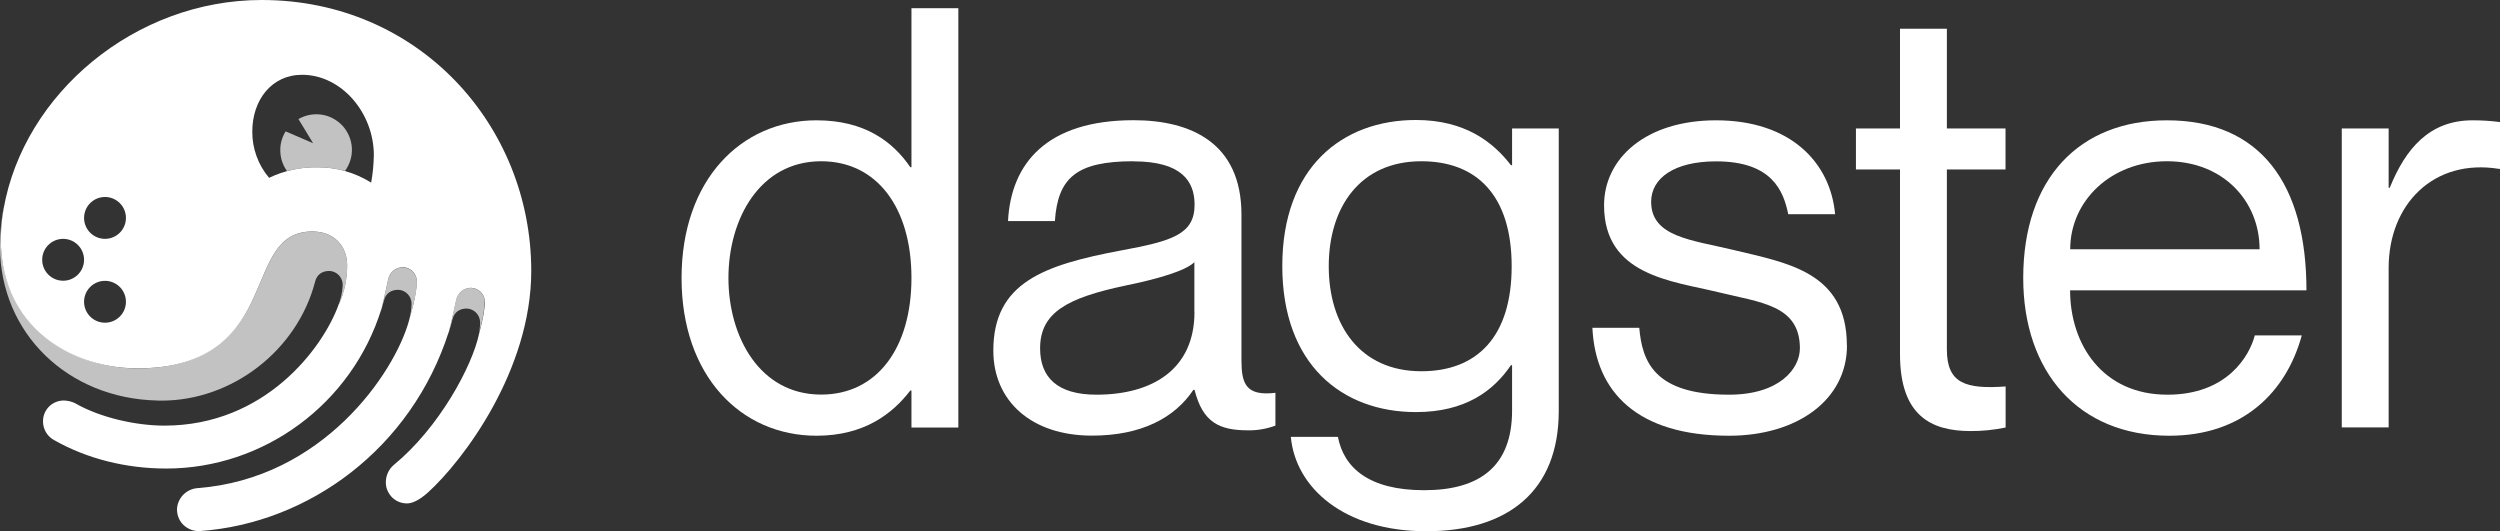 <?xml version="1.0" encoding="UTF-8"?><svg id="Layer_1" xmlns="http://www.w3.org/2000/svg" viewBox="0 0 240 51"><rect x="0" y="0" width="240" height="51" fill="#333333" stroke="none"/><defs><style>.cls-1,.cls-2{fill:#fff;}.cls-2{opacity:.7;}</style></defs><path class="cls-1" d="M87.5,.79h4.5V41.04h-4.5v-3.55h-.11c-1.69,2.2-4.39,4.34-9.01,4.34-7.21,0-12.95-5.69-12.95-15.14s5.74-15.14,12.95-15.14c4.62,0,7.32,2.03,9.01,4.5h.11V.79Zm0,25.89c0-6.75-3.32-11.2-8.67-11.2-5.91,0-8.9,5.57-8.9,11.2s2.98,11.2,8.9,11.2c5.35,0,8.67-4.45,8.67-11.2Z"/><path class="cls-1" d="M108.81,15.48c-5.46,0-7.26,1.58-7.54,5.74h-4.5c.28-5.52,3.71-9.68,12.05-9.68,5.46,0,10.36,2.14,10.36,9.06v13.96c0,2.25,.4,3.49,3.26,3.15v3.15c-.85,.31-1.74,.47-2.64,.45-2.7,0-4.34-.73-5.12-3.88h-.12c-1.8,2.7-5.01,4.39-9.74,4.39-5.8,0-9.46-3.32-9.46-8.16,0-6.53,4.84-8.22,12.28-9.62,4.84-.9,7.04-1.52,7.04-4.39,0-2.25-1.24-4.16-5.86-4.16Zm5.85,14.47v-4.78c-.85,.84-3.6,1.63-6.64,2.25-5.58,1.18-8.17,2.59-8.17,6.02,0,2.82,1.69,4.45,5.41,4.45,5.35,0,9.41-2.42,9.41-7.94Z"/><path class="cls-1" d="M145.13,12.33h4.51v27.13c0,7.65-4.84,11.54-12.72,11.54s-12.55-4.17-13-9.06h4.52c.56,2.93,2.93,5.12,8.28,5.12s8.44-2.31,8.44-7.65v-4.35h-.11c-1.69,2.48-4.39,4.5-9.12,4.5-7.09,0-12.83-4.56-12.83-14.02s5.74-14.02,12.83-14.02c4.73,0,7.43,2.14,9.12,4.34h.11v-3.55Zm-.01,13.23c0-6.76-3.32-10.08-8.67-10.08-5.91,0-8.89,4.45-8.89,10.08s2.98,10.08,8.89,10.08c5.36,0,8.67-3.32,8.67-10.08h0Z"/><path class="cls-1" d="M177.31,33.16c0,5.23-4.78,8.67-11.32,8.67-8.78,0-12.83-4.17-13.12-10.36h4.5c.28,3.21,1.41,6.42,8.61,6.42,4.9,0,6.81-2.53,6.81-4.45,0-4.16-3.77-4.39-7.88-5.4-4.39-1.07-10.92-1.58-10.92-8.33,0-4.5,4-8.16,10.75-8.16,7.15,0,10.98,4.05,11.43,9.01h-4.5c-.45-2.19-1.52-5.07-6.92-5.07-4.05,0-6.24,1.63-6.24,3.88,0,3.38,3.89,3.66,7.88,4.62,5.11,1.24,10.91,2.08,10.91,9.18Z"/><path class="cls-1" d="M192.54,16.27h-5.64v17.28c0,3.27,1.81,3.82,5.64,3.55v3.94c-1.11,.23-2.24,.35-3.38,.34-3.82,0-6.76-1.52-6.76-7.37V16.27h-4.23v-3.94h4.23V2.76h4.5V12.33h5.63v3.94Z"/><path class="cls-1" d="M216.47,32.2h4.5c-1.46,5.35-5.57,9.63-12.72,9.63-8.73,0-14.02-6.14-14.02-15.14,0-9.57,5.4-15.14,13.79-15.14,9.01,0,13.4,6.14,13.4,16.32h-22.69c0,5.18,3.1,10.02,9.34,10.02,5.74,0,7.88-3.72,8.39-5.69Zm-17.73-8.27h18.18c0-4.62-3.49-8.45-8.89-8.45s-9.29,3.82-9.29,8.45Z"/><path class="cls-1" d="M240,11.71v4.5h-.11c-6.24-1.01-10.58,3.38-10.58,9.51v15.31h-4.5V12.33h4.5v5.69h.11c1.52-3.77,3.82-6.47,7.94-6.47,.88,0,1.77,.05,2.64,.17h0Z"/><path class="cls-2" d="M30.4,16.05c.92,0,1.83,.12,2.72,.36,.46-.63,.7-1.41,.66-2.19-.04-.79-.35-1.53-.87-2.12-.53-.58-1.24-.97-2.01-1.09-.78-.12-1.57,.03-2.25,.42l1.41,2.32-2.64-1.14c-.36,.58-.54,1.25-.51,1.92,.02,.68,.24,1.33,.64,1.89,.94-.25,1.9-.38,2.87-.37h0Z"/><g><path class="cls-1" d="M2.62,32.09s-.01-.02-.02-.03c0,0,.01,.02,.02,.03Z"/><path class="cls-1" d="M.23,20.83c.03-.25,.07-.5,.11-.74,0,0,0,0,0,0-.04,.25-.08,.5-.11,.75Z"/><path class="cls-1" d="M25.12,0C12.97,0,2.28,8.98,.34,20.08c0,0,0,0,0,0-1.75,10.24,5.65,15.28,12.86,15.28s9.72-3.6,11.22-6.93c1.45-3.21,2.14-6.21,5.57-6.21,1.97,0,3.34,1.29,3.34,3.26,0,1.27-.26,2.53-.77,3.69-.02,.05-.05,.1-.08,.15-1.53,4.15-7.06,11.54-16.7,11.54-2.74,0-6.17-.77-8.57-2.15-.32-.16-.67-.24-1.03-.26-.27-.01-.55,.04-.8,.14s-.49,.25-.68,.45c-.19,.19-.34,.42-.44,.68-.1,.25-.14,.53-.13,.8,.01,.35,.11,.69,.29,.99,.18,.3,.43,.55,.74,.72,3.17,1.81,6.94,2.75,10.8,2.75,9.34,0,17.84-6.18,20.67-15.37,.26-1,.52-2.3,.64-2.82,.07-.32,.25-.6,.5-.81,.25-.21,.57-.32,.89-.33,.35,0,.69,.14,.94,.38,.25,.24,.4,.57,.42,.92,0,.81-.23,2.05-.76,3.85h0c-1.39,5.02-8.27,15.15-20.3,16.06-.52,.04-1.01,.27-1.38,.65-.36,.38-.58,.88-.59,1.4,0,.28,.06,.57,.17,.83,.11,.26,.28,.5,.49,.69,.21,.19,.46,.34,.73,.44,.27,.09,.55,.13,.84,.11,10.42-.75,20.26-7.9,23.86-19.12,.29-1.02,.58-2.52,.72-3.09,.07-.32,.25-.6,.5-.81,.25-.21,.57-.32,.89-.33,.35,0,.68,.14,.94,.38,.25,.24,.4,.57,.42,.92,0,.69-.18,1.72-.56,3.12-.67,3.14-3.84,9.01-8.18,12.58-.25,.21-.45,.47-.58,.77-.13,.3-.2,.62-.19,.95,0,.26,.06,.53,.17,.77,.11,.24,.26,.46,.45,.65,.19,.18,.42,.33,.66,.42,.25,.1,.51,.14,.77,.14,.43,0,1.11-.26,1.97-1.03,3.42-3.09,9.94-11.76,9.94-21.29C51,12.04,40.2,0,25.12,0ZM6.06,26.95c-1.11,0-2.01-.9-2.01-2.01s.9-2.01,2.01-2.01,2.01,.9,2.01,2.01-.9,2.01-2.01,2.01Zm4.02,4.03c-1.11,0-2.01-.9-2.01-2.01s.9-2.01,2.01-2.01,2.01,.9,2.01,2.01-.9,2.01-2.01,2.01Zm0-8.05c-1.11,0-2.01-.9-2.01-2.01s.9-2.01,2.01-2.01,2.01,.9,2.01,2.01-.9,2.01-2.01,2.01Zm25.55-5.4c-1.57-.98-3.38-1.49-5.23-1.47-1.58-.02-3.14,.33-4.57,1.01-1.05-1.24-1.62-2.82-1.61-4.44,0-3.01,1.84-5.45,4.78-5.45,3.78,0,6.89,3.65,6.89,7.73-.02,.88-.1,1.76-.26,2.63Z"/><path class="cls-1" d="M.07,22.35c0,.13-.01,.27-.02,.4,0-.13,.01-.27,.02-.4Z"/></g><path class="cls-2" d="M39.26,30.82c.53-1.8,.76-3.04,.76-3.85-.02-.35-.17-.68-.42-.92-.25-.24-.59-.38-.94-.38-.33,0-.64,.12-.89,.33-.25,.21-.43,.49-.5,.81-.14,.59-.45,2.19-.75,3.2,.12-.38,.24-.77,.34-1.16,.17-.69,.69-1.03,1.37-1.03,.35,.01,.68,.17,.92,.42,.24,.26,.37,.6,.36,.95-.02,.55-.1,1.1-.26,1.63h.01Z"/><path class="cls-2" d="M46.54,28.94c-.02-.35-.17-.68-.42-.92-.25-.24-.59-.38-.94-.38-.33,0-.64,.12-.89,.33-.25,.21-.43,.49-.5,.81-.14,.6-.46,2.23-.76,3.24h.01c.15-.45,.29-.91,.4-1.37,.17-.69,.69-1.03,1.37-1.03,.35,.01,.68,.17,.92,.42,.24,.26,.37,.6,.36,.95,0,.43-.07,.85-.18,1.27,.43-1.5,.61-2.58,.61-3.31Z"/><path class="cls-2" d="M15.11,38.46h.4c6.77,0,13.02-4.81,14.74-11.42,.17-.69,.68-1.03,1.37-1.03,.35,.01,.68,.17,.92,.42,.24,.26,.37,.6,.36,.95-.03,.7-.19,1.39-.47,2.04,.05-.08,.09-.15,.13-.24,.51-1.16,.77-2.42,.77-3.69,0-1.97-1.37-3.26-3.34-3.26-3.43,0-4.12,3-5.57,6.21-1.5,3.33-4.26,6.93-11.22,6.93S-1.46,30.3,.35,20c.02-.13,.04-.24,.05-.35-.27,1.33-.4,2.68-.4,4.04,.02,8.29,6.5,14.57,15.11,14.76Z"/></svg>